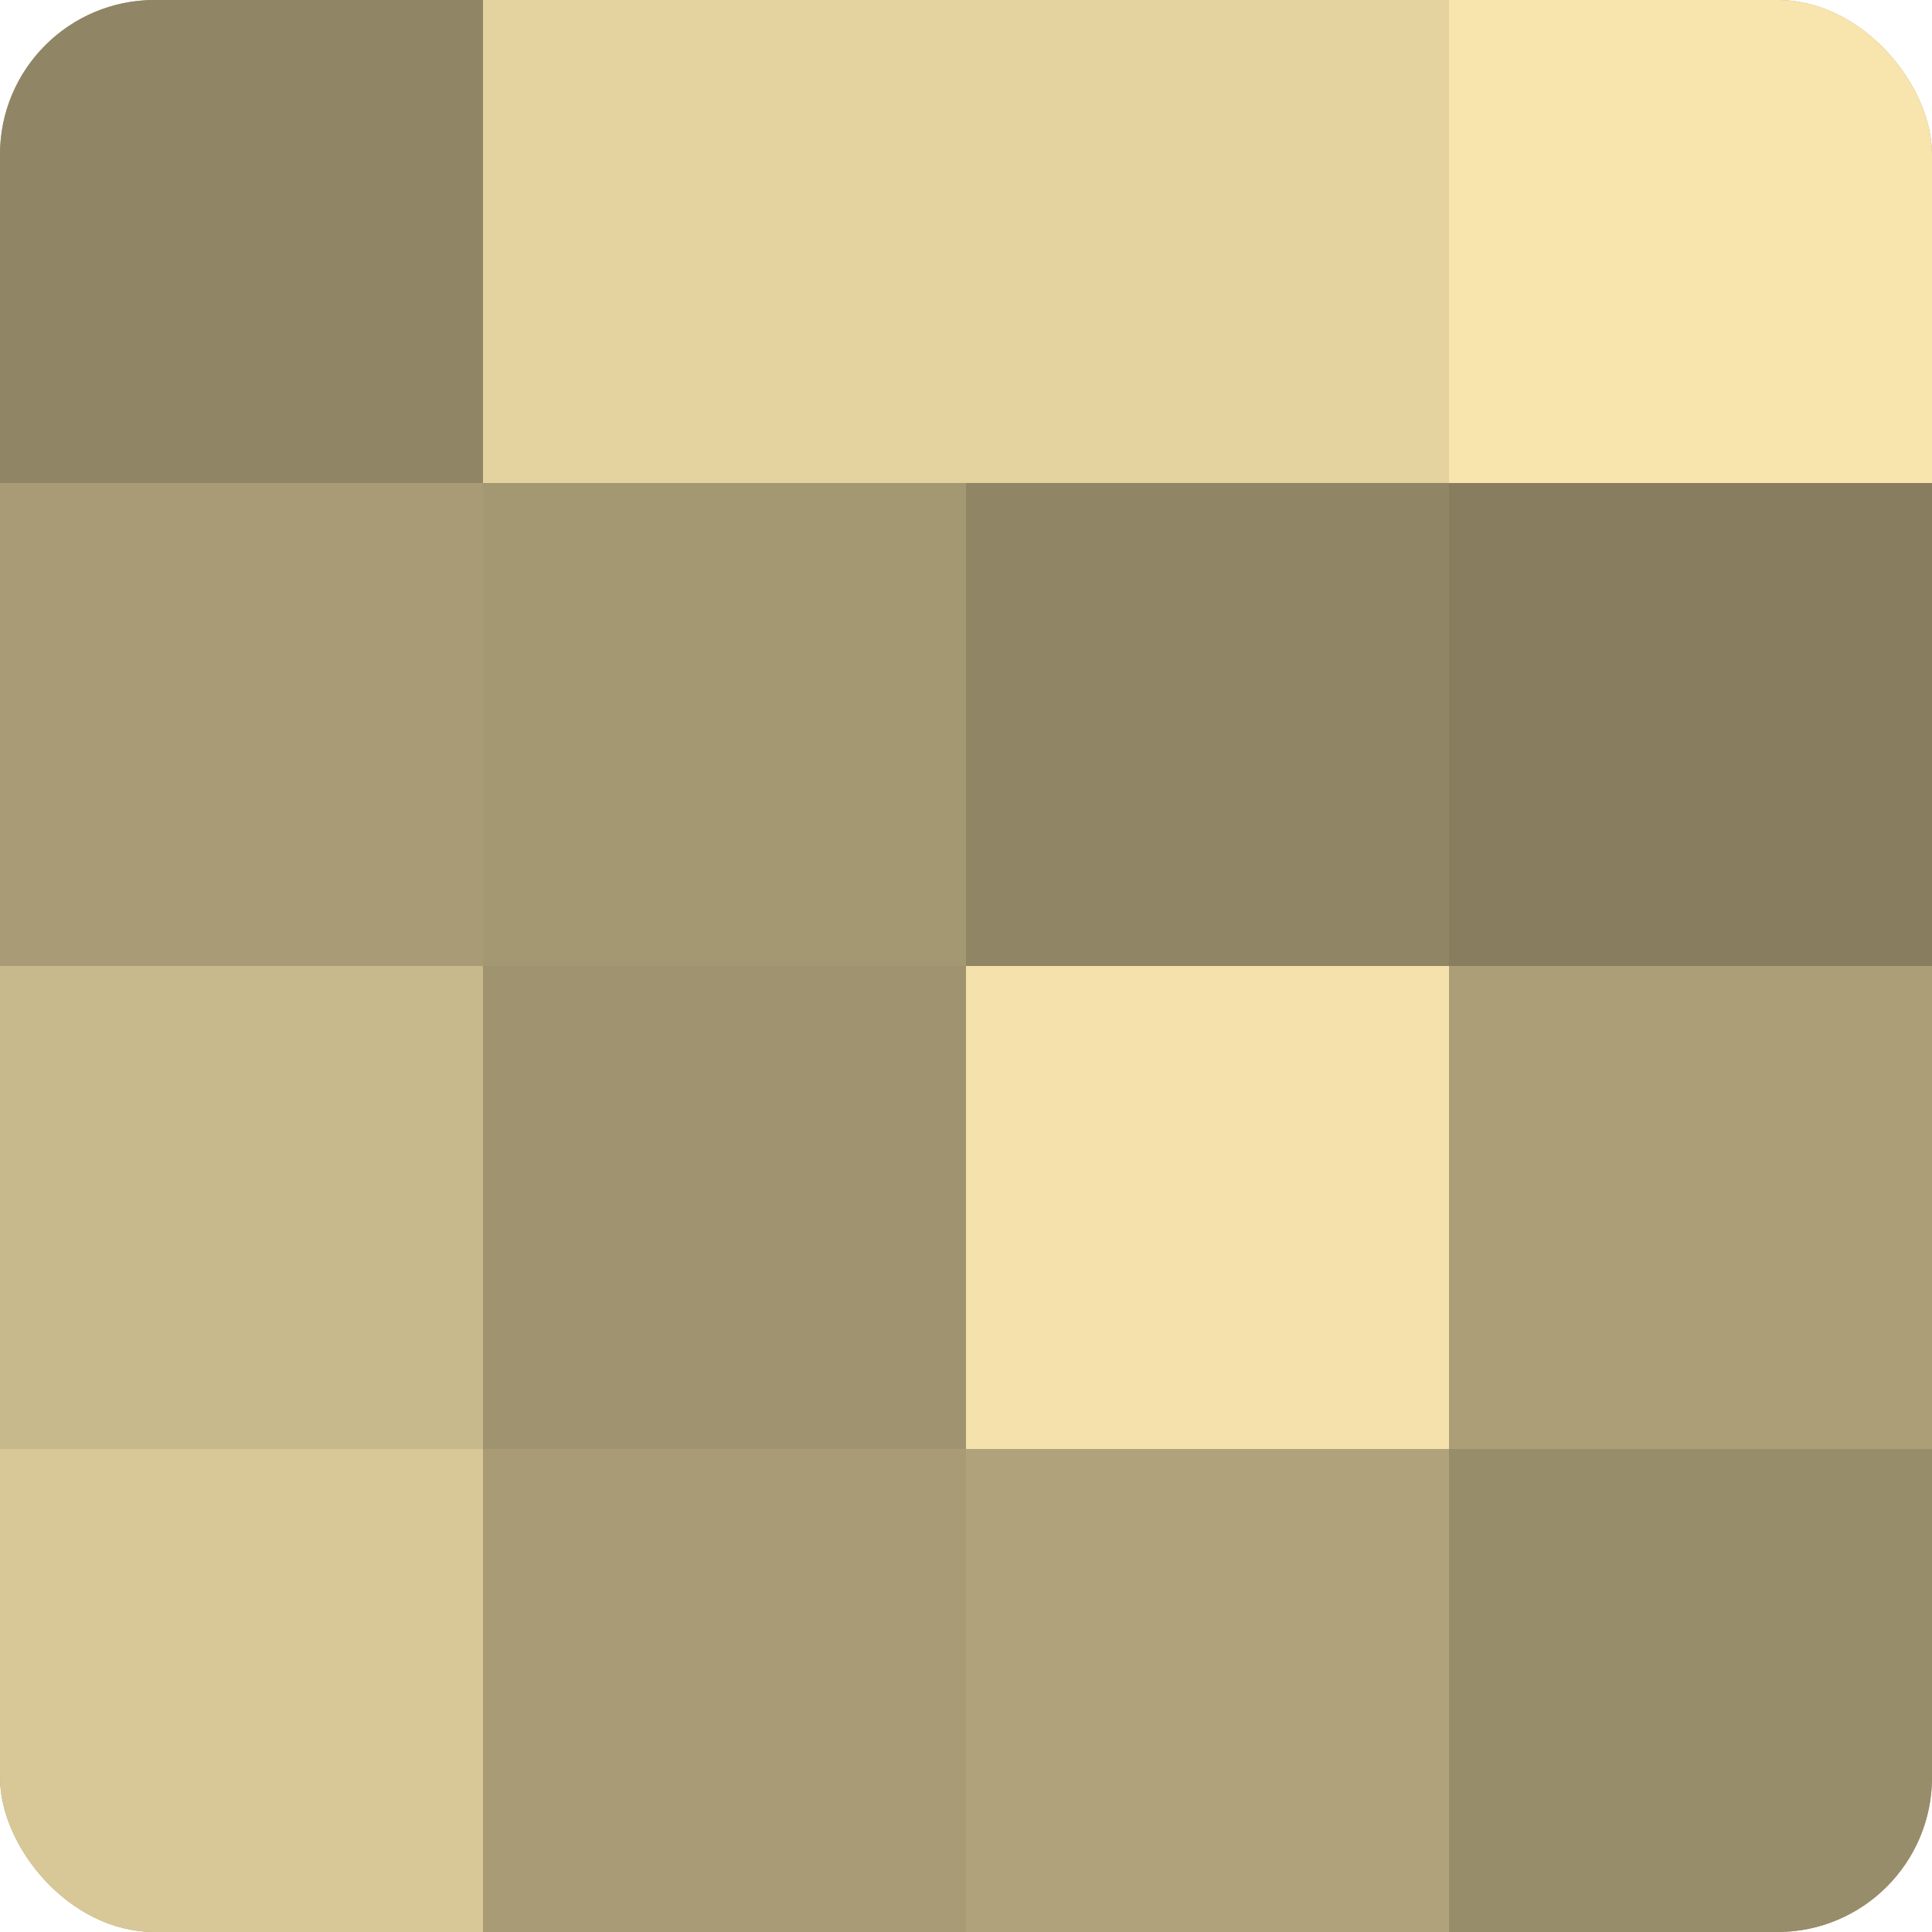<?xml version="1.0" encoding="UTF-8"?>
<svg xmlns="http://www.w3.org/2000/svg" width="60" height="60" viewBox="0 0 100 100" preserveAspectRatio="xMidYMid meet"><defs><clipPath id="c" width="100" height="100"><rect width="100" height="100" rx="8" ry="8"/></clipPath></defs><g clip-path="url(#c)"><rect width="100" height="100" fill="#a09470"/><rect width="25" height="25" fill="#908565"/><rect y="25" width="25" height="25" fill="#a89b76"/><rect y="50" width="25" height="25" fill="#c8b98c"/><rect y="75" width="25" height="25" fill="#d8c897"/><rect x="25" width="25" height="25" fill="#e4d39f"/><rect x="25" y="25" width="25" height="25" fill="#a49873"/><rect x="25" y="50" width="25" height="25" fill="#a09470"/><rect x="25" y="75" width="25" height="25" fill="#a89b76"/><rect x="50" width="25" height="25" fill="#e4d39f"/><rect x="50" y="25" width="25" height="25" fill="#908565"/><rect x="50" y="50" width="25" height="25" fill="#f4e1ab"/><rect x="50" y="75" width="25" height="25" fill="#b0a37b"/><rect x="75" width="25" height="25" fill="#f8e5ad"/><rect x="75" y="25" width="25" height="25" fill="#887e5f"/><rect x="75" y="50" width="25" height="25" fill="#ac9f78"/><rect x="75" y="75" width="25" height="25" fill="#988d6a"/></g></svg>
